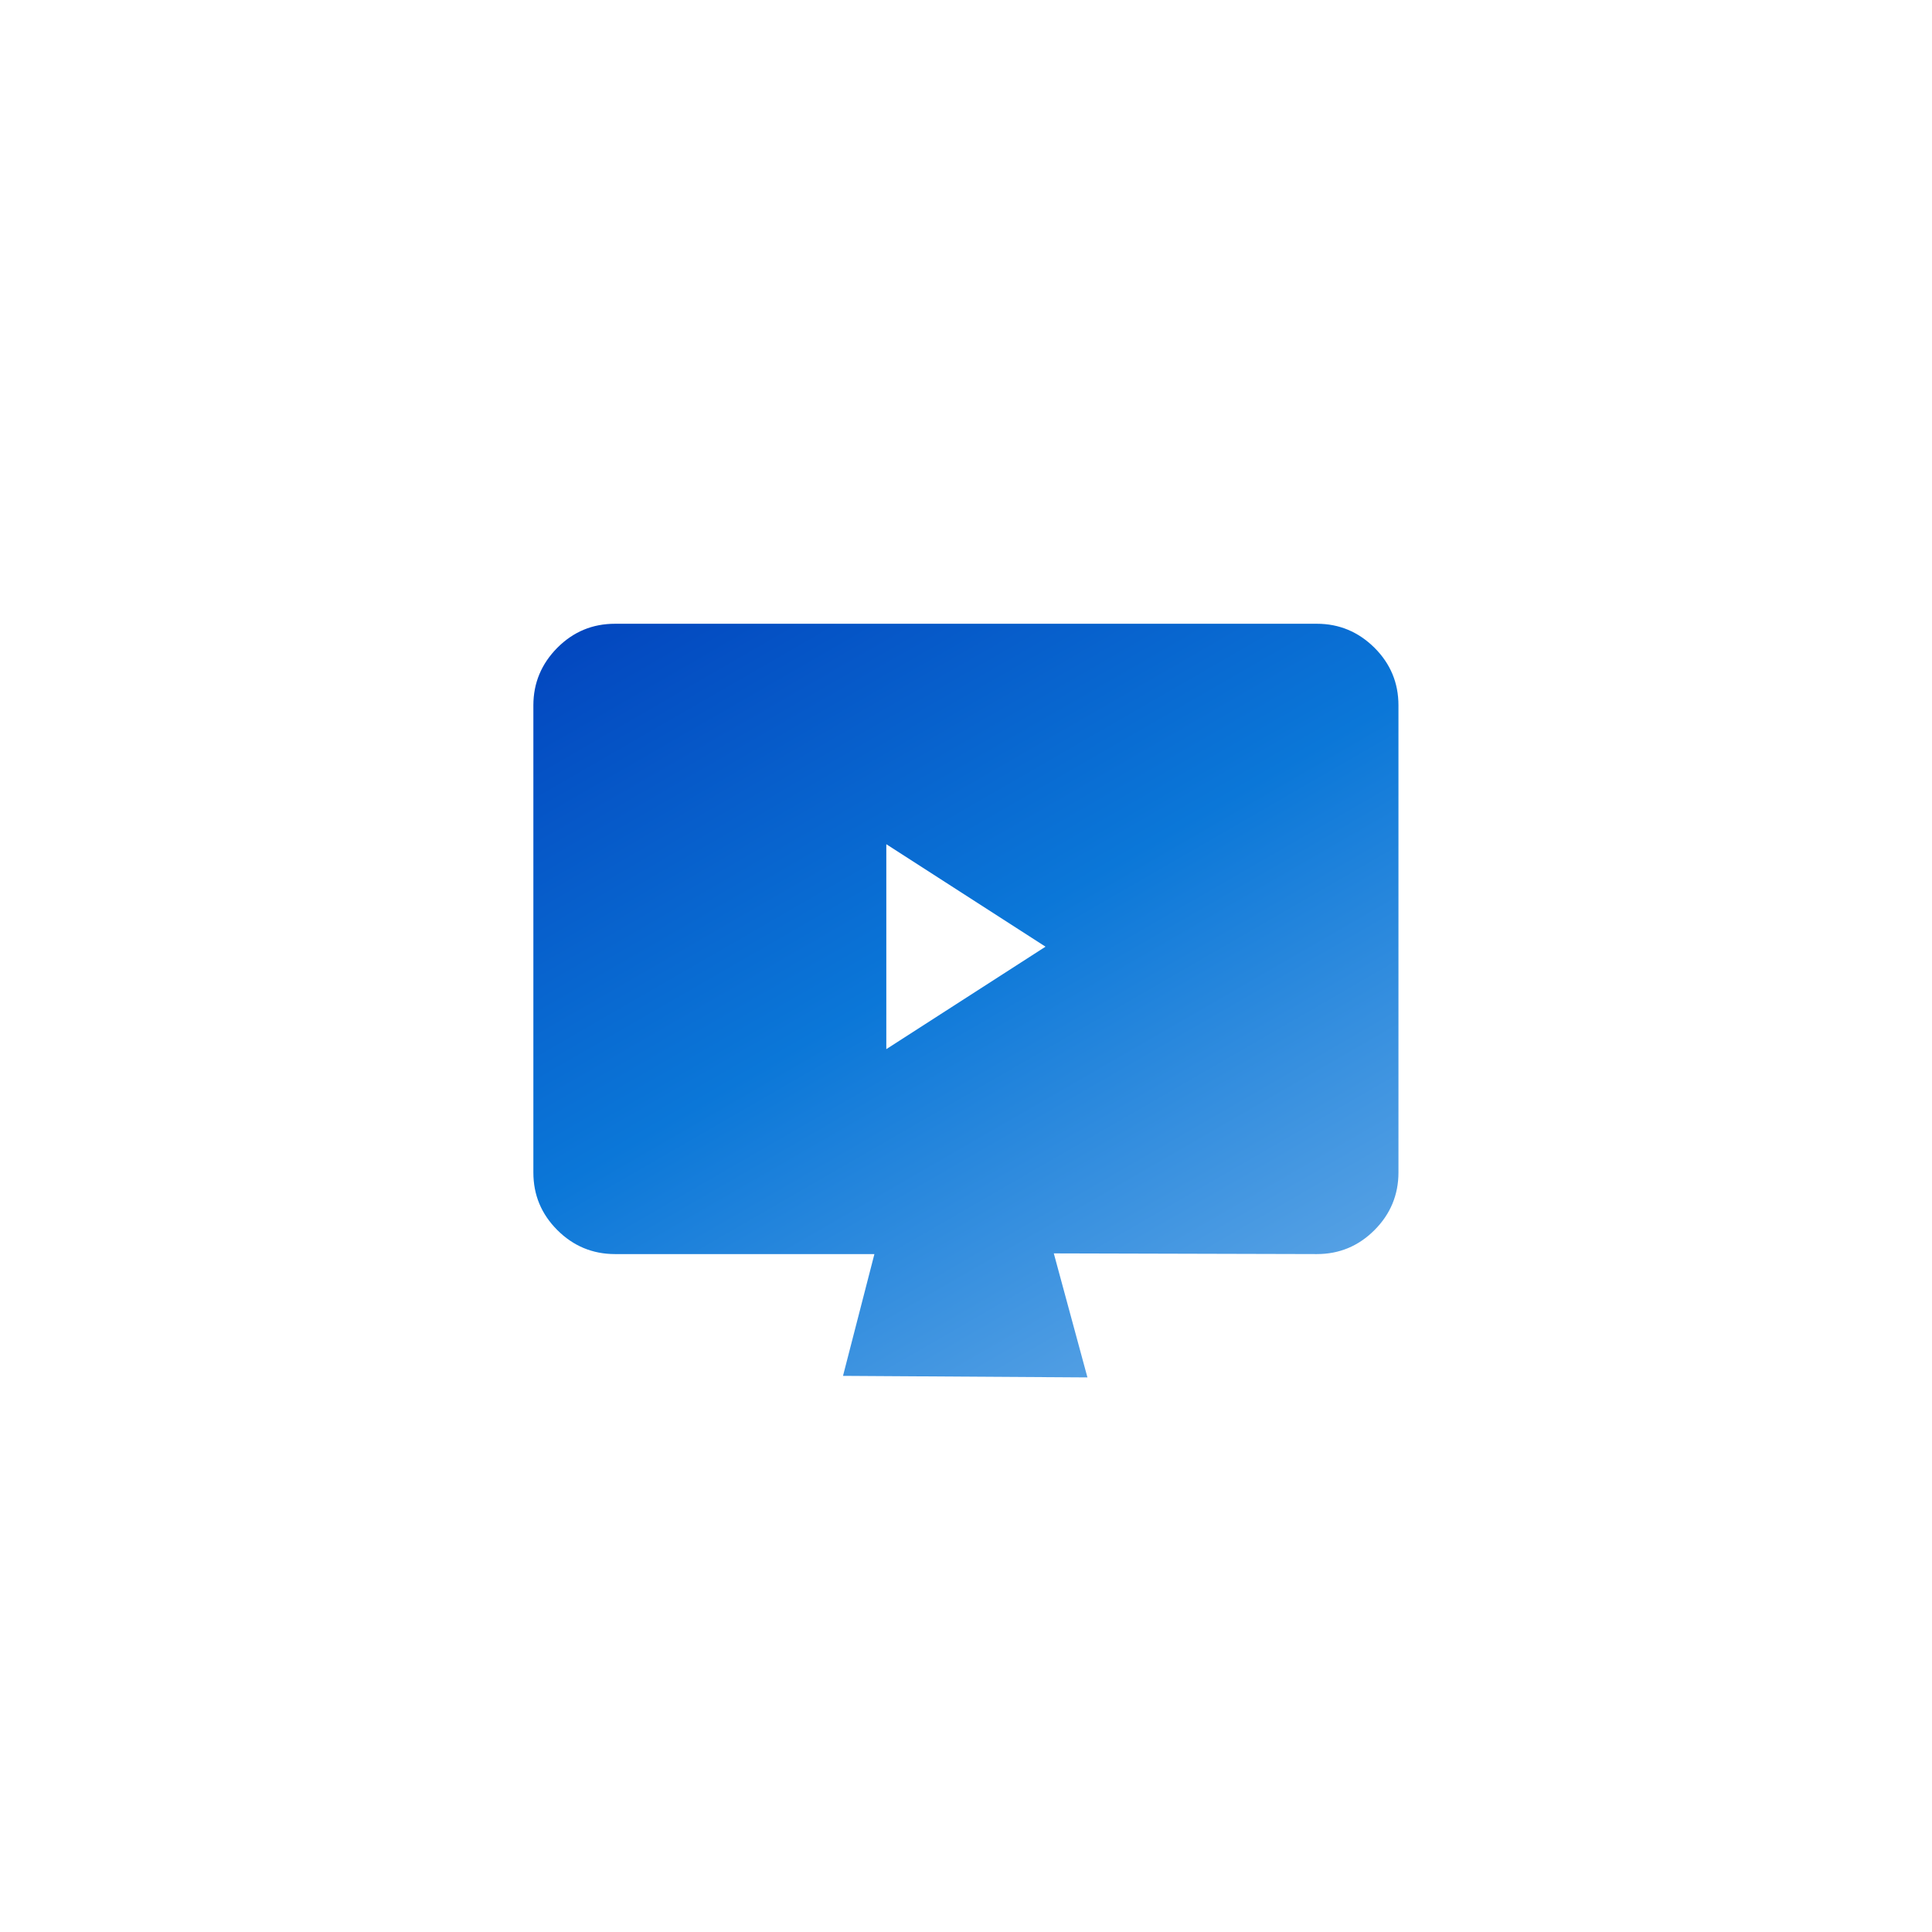<?xml version="1.0" encoding="UTF-8"?>
<svg xmlns="http://www.w3.org/2000/svg" xmlns:xlink="http://www.w3.org/1999/xlink" id="Layer_1" data-name="Layer 1" viewBox="0 0 112 112">
  <defs>
    <style>
      .cls-1 {
        fill: url(#linear-gradient);
      }
    </style>
    <linearGradient id="linear-gradient" x1="69.32" y1="77.49" x2="42.68" y2="31.36" gradientUnits="userSpaceOnUse">
      <stop offset="0" stop-color="#54a0e4"></stop>
      <stop offset=".49" stop-color="#0b77d8"></stop>
      <stop offset="1" stop-color="#0347bf"></stop>
    </linearGradient>
  </defs>
  <path id="SVGID" class="cls-1" d="M51.38,48.94l9.23,5.94-9.23,5.94v-11.87ZM35.65,36.16c-1.3,0-2.41.46-3.34,1.39-.92.93-1.39,2.04-1.39,3.34v27.08c0,1.3.46,2.41,1.39,3.34.92.92,2.04,1.39,3.34,1.39h15.04l-1.82,7.06,14.17.09-1.95-7.19,15.25.04c1.3,0,2.41-.46,3.34-1.39.92-.92,1.39-2.04,1.39-3.34v-27.08c0-1.3-.46-2.41-1.39-3.34-.93-.92-2.04-1.39-3.34-1.39h-40.69Z"></path>
</svg>
